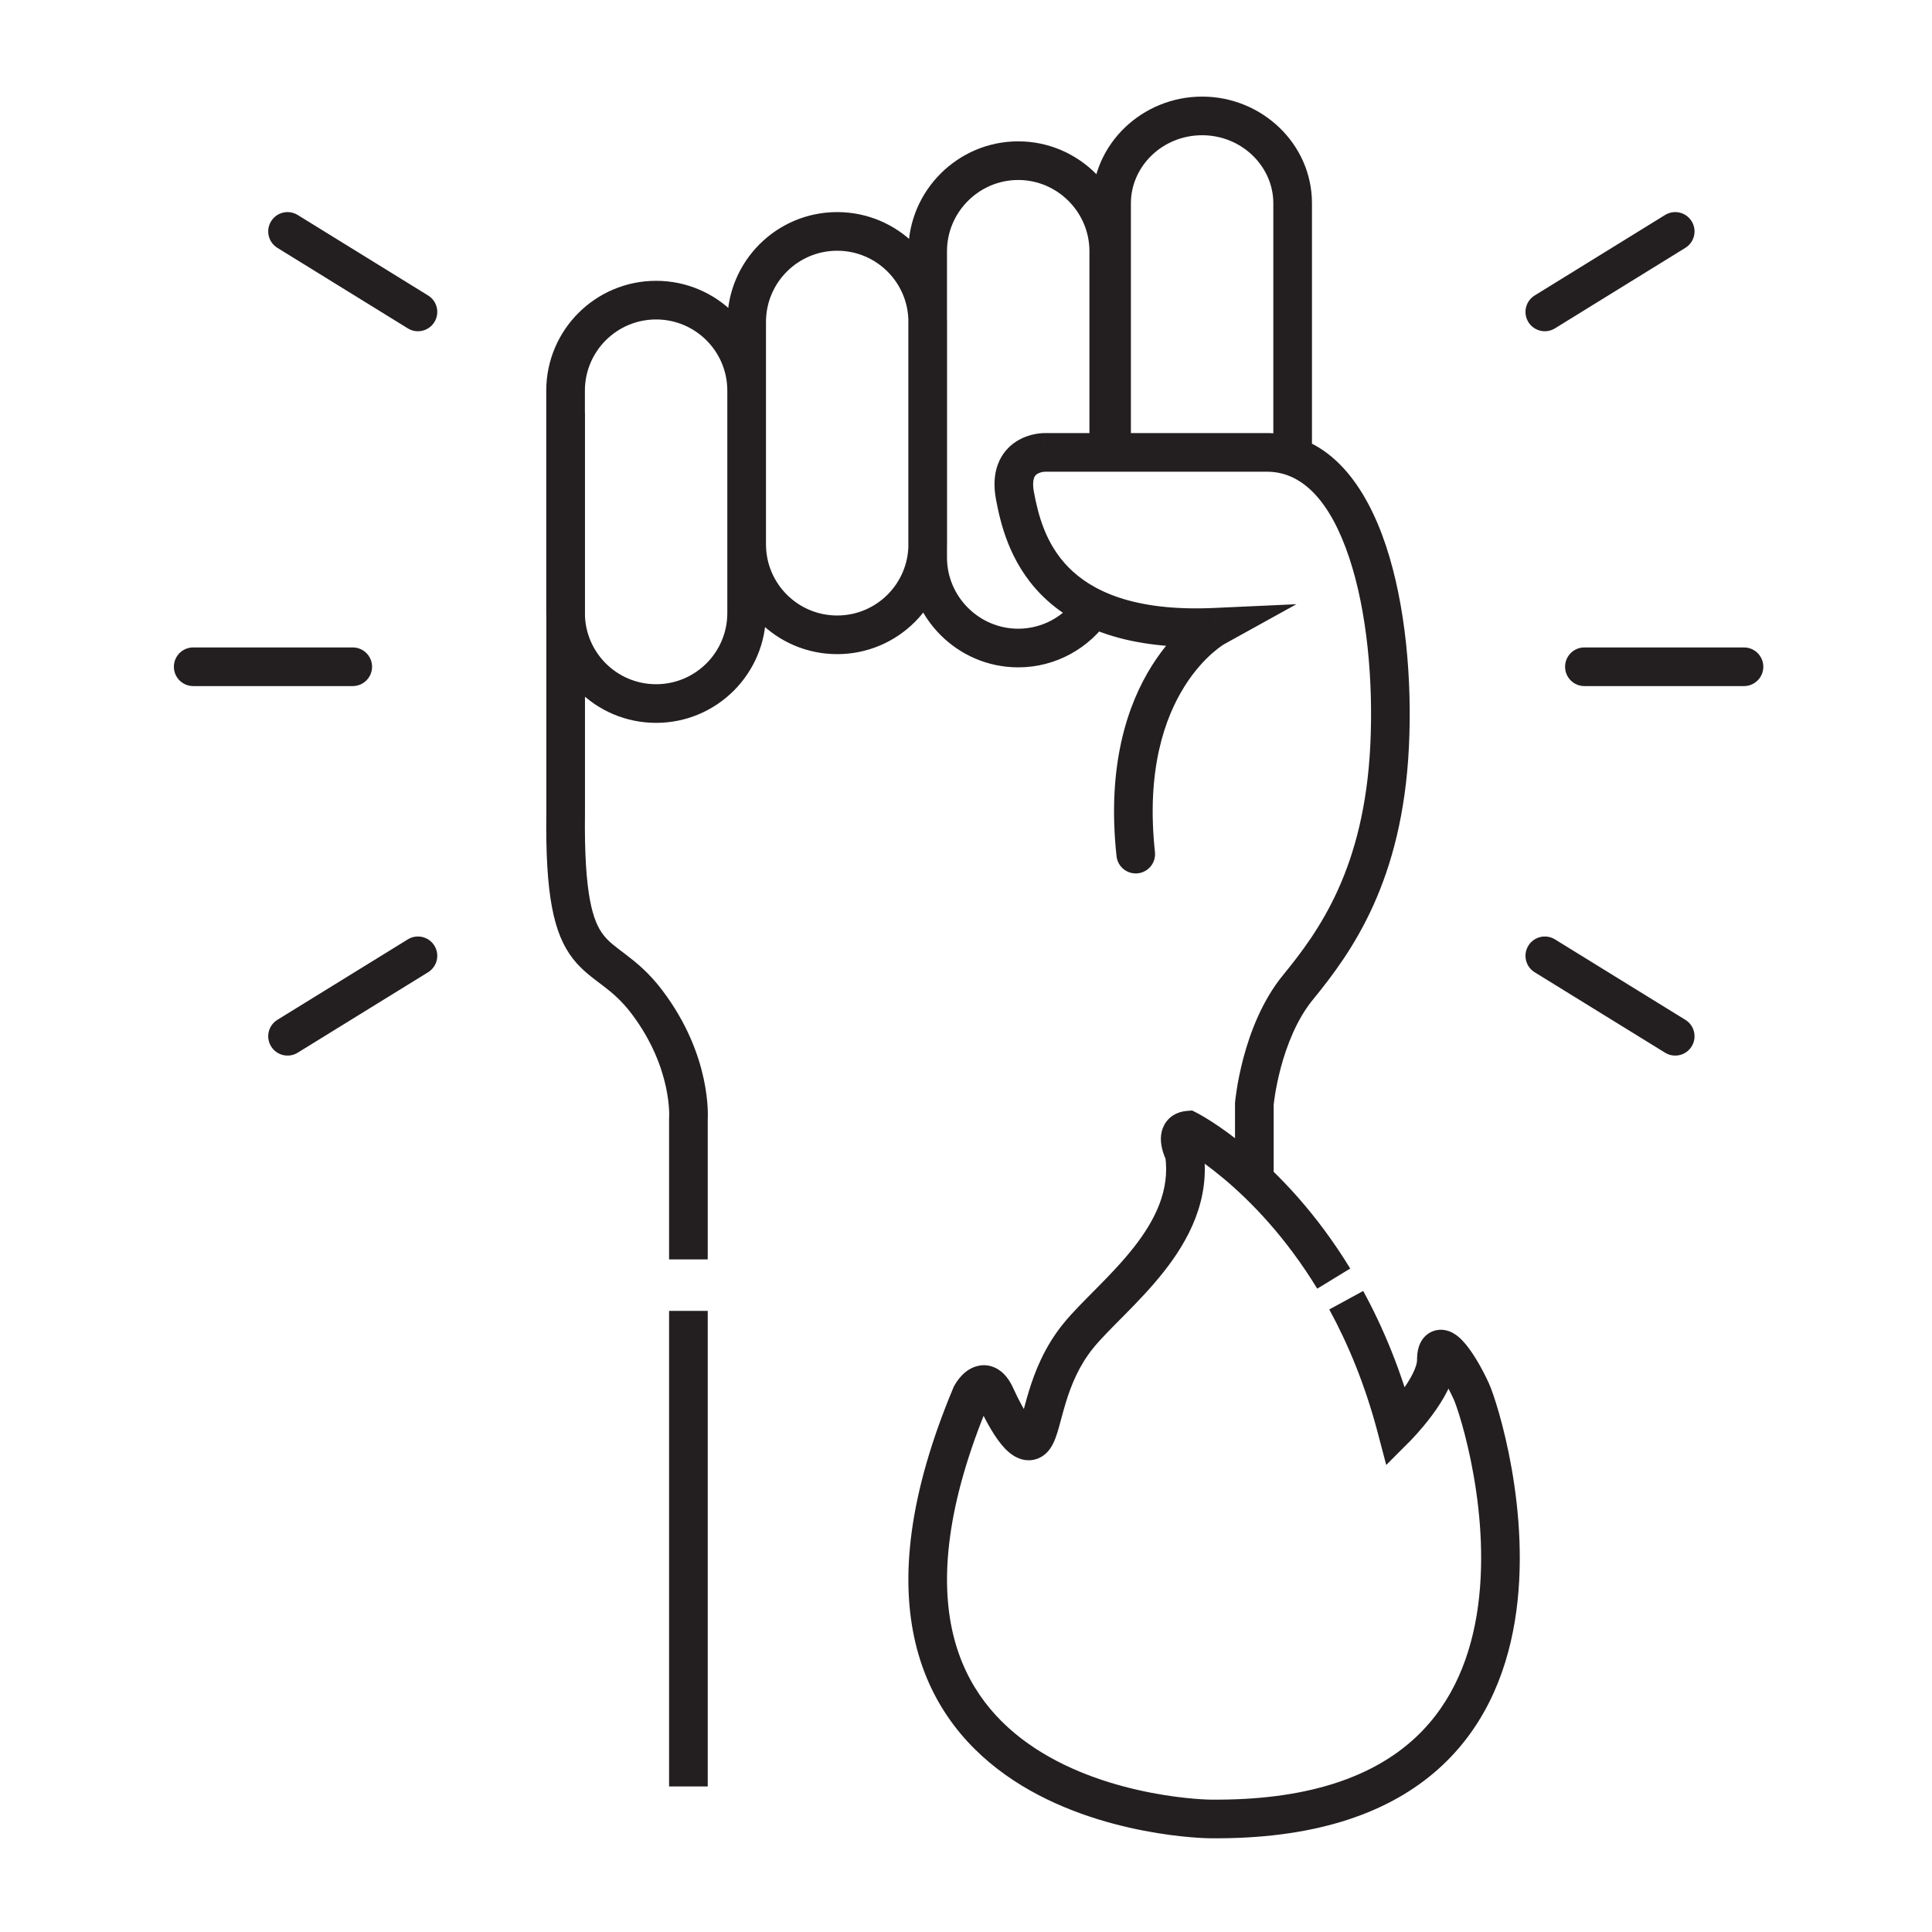 <svg width="100" height="100" viewBox="0 0 100 100" fill="none" xmlns="http://www.w3.org/2000/svg">
<path d="M63.924 60.687C63.924 61.239 64.372 61.687 64.924 61.687C65.477 61.687 65.924 61.239 65.924 60.687H63.924ZM64.924 57.132L63.928 57.044L63.924 57.088V57.132H64.924ZM71.927 38.605L72.926 38.654L72.926 38.654L71.927 38.605ZM65.679 23.417L65.701 22.417L65.69 22.417H65.679V23.417ZM54.046 23.417L54.046 24.417H54.046V23.417ZM62.88 32.467L63.364 33.342L67.102 31.274L62.834 31.468L62.88 32.467ZM57.792 44.317C57.851 44.866 58.344 45.263 58.893 45.203C59.443 45.144 59.839 44.651 59.78 44.101L57.792 44.317ZM35.632 57.887L34.635 57.813L34.632 57.85V57.887H35.632ZM33.478 51.855L32.682 52.46L32.682 52.46L33.478 51.855ZM29.278 42.053L30.278 42.066V42.053H29.278ZM57.415 32.028C57.725 31.57 57.605 30.949 57.147 30.639C56.69 30.33 56.068 30.45 55.758 30.907L57.415 32.028ZM56.389 23.158C56.389 23.71 56.837 24.158 57.389 24.158C57.941 24.158 58.389 23.71 58.389 23.158H56.389ZM56.535 23.109C56.535 23.661 56.982 24.109 57.535 24.109C58.087 24.109 58.535 23.661 58.535 23.109H56.535ZM65.907 23.265C65.907 23.817 66.355 24.265 66.907 24.265C67.46 24.265 67.907 23.817 67.907 23.265H65.907ZM22.158 50.324C22.628 50.034 22.774 49.418 22.485 48.948C22.195 48.478 21.578 48.332 21.108 48.622L22.158 50.324ZM14.358 52.786C13.888 53.076 13.742 53.692 14.032 54.162C14.322 54.632 14.938 54.778 15.408 54.488L14.358 52.786ZM86.184 54.488C86.654 54.778 87.27 54.632 87.56 54.162C87.85 53.692 87.704 53.076 87.234 52.786L86.184 54.488ZM80.484 48.622C80.014 48.332 79.398 48.478 79.108 48.948C78.818 49.418 78.964 50.034 79.434 50.324L80.484 48.622ZM21.108 16.996C21.578 17.286 22.194 17.14 22.484 16.67C22.774 16.2 22.629 15.584 22.159 15.294L21.108 16.996ZM15.408 11.127C14.938 10.837 14.322 10.983 14.032 11.453C13.742 11.923 13.888 12.539 14.358 12.829L15.408 11.127ZM87.234 12.829C87.704 12.539 87.85 11.923 87.56 11.453C87.27 10.983 86.654 10.837 86.184 11.127L87.234 12.829ZM79.434 15.294C78.964 15.584 78.818 16.2 79.108 16.67C79.398 17.14 80.014 17.286 80.484 16.996L79.434 15.294ZM72.274 73.886L71.307 74.141L71.751 75.827L72.982 74.592L72.274 73.886ZM62.606 94.148L62.617 93.148L62.616 93.148L62.606 94.148ZM50.269 72.209L49.384 71.743L49.364 71.782L49.347 71.823L50.269 72.209ZM61.303 59.703L62.294 59.564L62.269 59.391L62.188 59.236L61.303 59.703ZM61.505 58.499L61.959 57.608L61.706 57.479L61.422 57.502L61.505 58.499ZM82.008 33.511C81.456 33.511 81.008 33.959 81.008 34.511C81.008 35.064 81.456 35.511 82.008 35.511V33.511ZM90.269 35.511C90.821 35.511 91.269 35.064 91.269 34.511C91.269 33.959 90.821 33.511 90.269 33.511V35.511ZM10 33.511C9.448 33.511 9 33.959 9 34.511C9 35.064 9.448 35.511 10 35.511V33.511ZM18.258 35.511C18.811 35.511 19.258 35.064 19.258 34.511C19.258 33.959 18.811 33.511 18.258 33.511V35.511ZM65.924 60.687V57.132H63.924V60.687H65.924ZM64.924 57.132C65.921 57.22 65.921 57.22 65.92 57.221C65.92 57.221 65.92 57.221 65.92 57.221C65.92 57.221 65.92 57.221 65.92 57.221C65.92 57.221 65.92 57.221 65.92 57.221C65.92 57.221 65.921 57.219 65.921 57.217C65.921 57.213 65.922 57.205 65.923 57.194C65.925 57.172 65.929 57.137 65.935 57.09C65.946 56.997 65.965 56.857 65.993 56.68C66.049 56.327 66.144 55.829 66.294 55.263C66.602 54.112 67.121 52.761 67.961 51.734L66.413 50.467C65.314 51.811 64.701 53.475 64.362 54.747C64.19 55.393 64.082 55.959 64.018 56.366C63.985 56.57 63.963 56.734 63.949 56.851C63.942 56.909 63.937 56.955 63.934 56.987C63.932 57.004 63.931 57.017 63.93 57.026C63.929 57.031 63.929 57.035 63.929 57.038C63.929 57.04 63.928 57.041 63.928 57.042C63.928 57.042 63.928 57.043 63.928 57.043C63.928 57.044 63.928 57.044 63.928 57.044C63.928 57.044 63.928 57.044 64.924 57.132ZM67.961 51.734C69.981 49.267 72.589 45.619 72.926 38.654L70.928 38.557C70.619 44.946 68.274 48.195 66.413 50.467L67.961 51.734ZM72.926 38.654C73.091 35.236 72.766 31.333 71.731 28.23C70.723 25.206 68.864 22.485 65.701 22.417L65.658 24.417C67.451 24.456 68.876 25.99 69.834 28.863C70.766 31.657 71.086 35.295 70.928 38.557L72.926 38.654ZM65.679 22.417H54.046V24.417H65.679V22.417ZM54.046 23.417C54.046 22.417 54.045 22.417 54.045 22.417C54.045 22.417 54.044 22.417 54.044 22.417C54.043 22.417 54.042 22.417 54.041 22.417C54.039 22.417 54.037 22.417 54.035 22.417C54.031 22.417 54.027 22.417 54.022 22.417C54.011 22.417 53.999 22.418 53.985 22.418C53.957 22.419 53.921 22.421 53.879 22.425C53.795 22.432 53.682 22.446 53.552 22.472C53.296 22.524 52.936 22.631 52.581 22.864C52.215 23.105 51.863 23.475 51.657 24.016C51.454 24.548 51.422 25.168 51.556 25.867L53.52 25.492C53.438 25.06 53.486 24.832 53.526 24.727C53.562 24.632 53.614 24.578 53.679 24.536C53.755 24.486 53.852 24.452 53.947 24.433C53.992 24.424 54.027 24.42 54.048 24.418C54.058 24.417 54.063 24.417 54.063 24.417C54.063 24.417 54.062 24.417 54.059 24.417C54.058 24.417 54.056 24.417 54.054 24.417C54.053 24.417 54.051 24.417 54.05 24.417C54.05 24.417 54.049 24.417 54.048 24.417C54.048 24.417 54.047 24.417 54.047 24.417C54.047 24.417 54.046 24.417 54.046 23.417ZM51.556 25.867C51.777 27.026 52.222 29.082 53.885 30.772C55.579 32.493 58.366 33.672 62.925 33.466L62.834 31.468C58.664 31.657 56.497 30.574 55.31 29.369C54.093 28.132 53.731 26.596 53.52 25.492L51.556 25.867ZM62.88 32.467C62.396 31.591 62.395 31.592 62.394 31.592C62.394 31.592 62.393 31.593 62.393 31.593C62.392 31.594 62.391 31.594 62.39 31.595C62.388 31.596 62.385 31.598 62.382 31.599C62.376 31.602 62.369 31.606 62.361 31.611C62.345 31.621 62.324 31.633 62.299 31.649C62.248 31.68 62.18 31.724 62.097 31.781C61.931 31.895 61.706 32.063 61.445 32.291C60.922 32.749 60.253 33.45 59.623 34.452C58.352 36.469 57.284 39.633 57.792 44.317L59.78 44.101C59.319 39.843 60.297 37.135 61.316 35.517C61.83 34.7 62.366 34.143 62.762 33.796C62.961 33.623 63.124 33.502 63.231 33.428C63.285 33.391 63.324 33.366 63.347 33.352C63.359 33.345 63.366 33.34 63.369 33.339C63.37 33.338 63.371 33.338 63.37 33.338C63.369 33.339 63.368 33.339 63.367 33.34C63.367 33.34 63.366 33.34 63.366 33.34C63.365 33.341 63.365 33.341 63.365 33.341C63.364 33.341 63.364 33.342 62.88 32.467ZM36.632 65.187V57.887H34.632V65.187H36.632ZM35.632 57.887C36.63 57.961 36.63 57.961 36.63 57.96C36.63 57.96 36.63 57.96 36.63 57.959C36.63 57.959 36.63 57.958 36.63 57.957C36.63 57.956 36.63 57.954 36.63 57.952C36.63 57.948 36.631 57.944 36.631 57.939C36.632 57.928 36.633 57.915 36.633 57.899C36.635 57.867 36.636 57.824 36.637 57.771C36.639 57.664 36.637 57.516 36.628 57.332C36.608 56.963 36.555 56.448 36.422 55.831C36.154 54.594 35.562 52.946 34.275 51.251L32.682 52.46C33.765 53.888 34.25 55.256 34.467 56.254C34.575 56.754 34.616 57.162 34.63 57.436C34.638 57.573 34.638 57.676 34.637 57.741C34.637 57.773 34.636 57.796 34.635 57.808C34.635 57.814 34.635 57.818 34.635 57.819C34.635 57.819 34.635 57.819 34.635 57.818C34.635 57.818 34.635 57.817 34.635 57.816C34.635 57.816 34.635 57.815 34.635 57.815C34.635 57.815 34.635 57.814 34.635 57.814C34.635 57.814 34.635 57.813 35.632 57.887ZM34.275 51.251C33.605 50.367 32.96 49.84 32.414 49.423C31.851 48.993 31.521 48.763 31.237 48.398C30.706 47.718 30.223 46.381 30.278 42.066L28.278 42.04C28.223 46.343 28.656 48.344 29.66 49.63C30.143 50.248 30.736 50.658 31.2 51.012C31.681 51.38 32.167 51.781 32.682 52.46L34.275 51.251ZM30.278 42.053V21.37H28.278V42.053H30.278ZM36.632 92.467V67.85H34.632V92.467H36.632ZM37.646 20.221V31.729H39.646V20.221H37.646ZM37.646 31.729C37.646 33.765 35.996 35.415 33.96 35.415V37.415C37.1 37.415 39.646 34.869 39.646 31.729H37.646ZM33.96 35.415C31.924 35.415 30.274 33.765 30.274 31.729H28.274C28.274 34.869 30.819 37.415 33.96 37.415V35.415ZM30.274 31.729V20.221H28.274V31.729H30.274ZM30.274 20.221C30.274 18.186 31.924 16.535 33.96 16.535V14.535C30.819 14.535 28.274 17.081 28.274 20.221H30.274ZM33.96 16.535C35.996 16.535 37.646 18.186 37.646 20.221H39.646C39.646 17.081 37.1 14.535 33.96 14.535V16.535ZM47.019 16.665V28.172H49.019V16.665H47.019ZM47.019 28.172C47.019 30.208 45.369 31.858 43.333 31.858V33.858C46.473 33.858 49.019 31.312 49.019 28.172H47.019ZM43.333 31.858C41.297 31.858 39.647 30.208 39.647 28.172H37.647C37.647 31.312 40.192 33.858 43.333 33.858V31.858ZM39.647 28.172V16.665H37.647V28.172H39.647ZM39.647 16.665C39.647 14.629 41.297 12.978 43.333 12.978V10.978C40.192 10.978 37.647 13.524 37.647 16.665H39.647ZM43.333 12.978C45.369 12.978 47.019 14.629 47.019 16.665H49.019C49.019 13.524 46.473 10.978 43.333 10.978V12.978ZM55.758 30.907C55.09 31.896 53.964 32.542 52.703 32.542V34.542C54.663 34.542 56.394 33.537 57.415 32.028L55.758 30.907ZM52.703 32.542C50.678 32.542 49.016 30.881 49.016 28.856H47.016C47.016 31.986 49.573 34.542 52.703 34.542V32.542ZM49.016 28.856V13.003H47.016V28.856H49.016ZM49.016 13.003C49.016 10.978 50.678 9.316 52.703 9.316V7.316C49.573 7.316 47.016 9.873 47.016 13.003H49.016ZM52.703 9.316C54.728 9.316 56.389 10.978 56.389 13.003H58.389C58.389 9.873 55.832 7.316 52.703 7.316V9.316ZM56.389 13.003V23.158H58.389V13.003H56.389ZM58.535 23.109V10.52H56.535V23.109H58.535ZM58.535 10.52C58.535 8.62 60.161 7 62.221 7V5C59.126 5 56.535 7.448 56.535 10.52H58.535ZM62.221 7C64.28 7 65.907 8.62 65.907 10.52H67.907C67.907 7.448 65.316 5 62.221 5V7ZM65.907 10.52V23.265H67.907V10.52H65.907ZM21.108 48.622L14.358 52.786L15.408 54.488L22.158 50.324L21.108 48.622ZM87.234 52.786L80.484 48.622L79.434 50.324L86.184 54.488L87.234 52.786ZM22.159 15.294L15.408 11.127L14.358 12.829L21.108 16.996L22.159 15.294ZM86.184 11.127L79.434 15.294L80.484 16.996L87.234 12.829L86.184 11.127ZM68.803 67.777C69.773 69.556 70.654 71.665 71.307 74.141L73.241 73.631C72.546 70.996 71.605 68.737 70.559 66.82L68.803 67.777ZM72.274 73.886C72.982 74.592 72.982 74.592 72.982 74.592C72.982 74.592 72.983 74.592 72.983 74.592C72.983 74.591 72.983 74.591 72.983 74.591C72.984 74.59 72.985 74.59 72.985 74.589C72.987 74.587 72.989 74.585 72.992 74.582C72.997 74.577 73.004 74.57 73.013 74.561C73.031 74.542 73.056 74.516 73.088 74.483C73.15 74.418 73.238 74.323 73.342 74.207C73.55 73.975 73.83 73.647 74.112 73.269C74.391 72.894 74.688 72.449 74.919 71.984C75.141 71.534 75.346 70.979 75.346 70.404H73.346C73.346 70.531 73.292 70.762 73.126 71.096C72.968 71.415 72.747 71.754 72.508 72.074C72.272 72.391 72.034 72.671 71.853 72.872C71.763 72.972 71.689 73.052 71.638 73.105C71.613 73.132 71.594 73.152 71.581 73.165C71.575 73.171 71.57 73.175 71.568 73.178C71.567 73.179 71.566 73.18 71.565 73.181C71.565 73.181 71.565 73.181 71.565 73.181C71.565 73.181 71.565 73.181 71.565 73.181C71.565 73.181 71.565 73.18 71.565 73.18C71.566 73.18 71.566 73.18 72.274 73.886ZM75.346 70.404C75.346 70.275 75.361 70.265 75.343 70.318C75.328 70.363 75.222 70.648 74.867 70.777C74.528 70.901 74.273 70.766 74.239 70.747C74.189 70.719 74.193 70.71 74.25 70.769C74.493 71.023 74.889 71.653 75.243 72.425L77.061 71.591C76.679 70.759 76.172 69.886 75.696 69.388C75.574 69.26 75.409 69.109 75.208 68.998C75.023 68.895 74.634 68.733 74.183 68.898C73.716 69.068 73.521 69.46 73.444 69.691C73.365 69.929 73.346 70.182 73.346 70.404H75.346ZM75.243 72.425C75.379 72.722 75.899 74.23 76.272 76.35C76.643 78.455 76.852 81.071 76.432 83.602C76.013 86.124 74.98 88.503 72.915 90.247C70.851 91.989 67.628 93.203 62.617 93.148L62.595 95.148C67.935 95.207 71.673 93.912 74.205 91.775C76.735 89.639 77.933 86.77 78.405 83.929C78.875 81.097 78.635 78.236 78.242 76.003C77.851 73.786 77.293 72.097 77.061 71.591L75.243 72.425ZM62.606 94.148C62.616 93.148 62.617 93.148 62.617 93.148C62.617 93.148 62.617 93.148 62.617 93.148C62.617 93.148 62.617 93.148 62.616 93.148C62.615 93.148 62.612 93.148 62.609 93.148C62.601 93.148 62.589 93.147 62.571 93.147C62.537 93.146 62.483 93.144 62.412 93.141C62.269 93.135 62.057 93.123 61.787 93.1C61.247 93.054 60.481 92.965 59.587 92.793C57.789 92.447 55.533 91.775 53.572 90.489C51.63 89.215 49.989 87.35 49.329 84.572C48.664 81.77 48.966 77.907 51.191 72.596L49.347 71.823C47.021 77.374 46.589 81.685 47.383 85.033C48.184 88.405 50.196 90.666 52.475 92.162C54.736 93.644 57.272 94.384 59.209 94.757C60.184 94.945 61.021 95.042 61.618 95.093C61.917 95.118 62.156 95.132 62.323 95.139C62.407 95.143 62.472 95.145 62.518 95.146C62.541 95.147 62.559 95.147 62.572 95.148C62.579 95.148 62.584 95.148 62.588 95.148C62.59 95.148 62.592 95.148 62.593 95.148C62.594 95.148 62.594 95.148 62.595 95.148C62.596 95.148 62.596 95.148 62.606 94.148ZM50.269 72.209C51.154 72.676 51.154 72.676 51.153 72.676C51.153 72.676 51.153 72.677 51.153 72.677C51.153 72.677 51.153 72.678 51.152 72.678C51.152 72.679 51.151 72.68 51.151 72.68C51.15 72.682 51.15 72.683 51.149 72.683C51.148 72.685 51.148 72.686 51.148 72.686C51.148 72.685 51.15 72.682 51.154 72.676C51.162 72.663 51.174 72.644 51.189 72.624C51.205 72.602 51.218 72.587 51.228 72.577C51.239 72.566 51.232 72.575 51.206 72.591C51.18 72.607 51.112 72.644 51.006 72.658C50.889 72.674 50.767 72.656 50.664 72.607C50.569 72.563 50.531 72.514 50.537 72.52C50.543 72.528 50.577 72.573 50.627 72.686L52.452 71.866C52.265 71.452 51.982 71.016 51.511 70.796C50.963 70.539 50.458 70.701 50.151 70.892C49.871 71.066 49.679 71.301 49.577 71.44C49.52 71.517 49.475 71.587 49.444 71.639C49.428 71.665 49.415 71.688 49.405 71.705C49.4 71.714 49.396 71.722 49.392 71.728C49.391 71.731 49.389 71.734 49.388 71.737C49.387 71.738 49.386 71.739 49.386 71.74C49.386 71.741 49.385 71.741 49.385 71.742C49.385 71.742 49.385 71.742 49.385 71.743C49.385 71.743 49.384 71.743 50.269 72.209ZM50.627 72.686C50.938 73.378 51.356 74.172 51.798 74.723C52 74.976 52.312 75.314 52.726 75.48C52.96 75.573 53.271 75.63 53.609 75.531C53.946 75.433 54.183 75.218 54.339 75.003L52.719 73.83C52.753 73.782 52.857 73.667 53.049 73.611C53.243 73.555 53.399 73.595 53.47 73.624C53.56 73.659 53.518 73.671 53.359 73.473C53.077 73.121 52.742 72.511 52.452 71.866L50.627 72.686ZM54.339 75.003C54.581 74.669 54.715 74.211 54.808 73.882C54.924 73.472 55.014 73.099 55.16 72.618C55.437 71.707 55.842 70.692 56.595 69.764L55.044 68.503C54.058 69.715 53.559 71.007 53.246 72.036C53.098 72.525 52.971 73.03 52.884 73.339C52.773 73.729 52.718 73.831 52.719 73.83L54.339 75.003ZM56.595 69.764C56.991 69.278 57.541 68.735 58.206 68.063C58.85 67.411 59.572 66.666 60.224 65.841C61.523 64.199 62.651 62.101 62.294 59.564L60.313 59.843C60.559 61.586 59.815 63.134 58.655 64.601C58.078 65.332 57.425 66.008 56.784 66.657C56.162 67.285 55.517 67.92 55.044 68.503L56.595 69.764ZM61.303 59.703C62.188 59.236 62.188 59.236 62.188 59.237C62.188 59.237 62.188 59.237 62.188 59.237C62.188 59.237 62.188 59.238 62.189 59.238C62.189 59.239 62.189 59.239 62.189 59.239C62.19 59.24 62.19 59.241 62.19 59.241C62.191 59.242 62.191 59.242 62.19 59.241C62.189 59.239 62.186 59.233 62.182 59.225C62.174 59.208 62.162 59.181 62.148 59.148C62.118 59.074 62.097 59.004 62.089 58.958C62.085 58.936 62.088 58.941 62.087 58.966C62.086 58.99 62.078 59.061 62.034 59.153C61.985 59.254 61.903 59.351 61.793 59.419C61.69 59.483 61.608 59.494 61.587 59.496L61.422 57.502C60.941 57.542 60.475 57.785 60.236 58.278C60.042 58.675 60.08 59.075 60.117 59.294C60.16 59.541 60.238 59.76 60.296 59.901C60.326 59.976 60.355 60.038 60.376 60.084C60.387 60.107 60.397 60.126 60.404 60.14C60.407 60.148 60.411 60.154 60.413 60.159C60.414 60.161 60.416 60.164 60.417 60.166C60.417 60.166 60.418 60.167 60.418 60.168C60.418 60.169 60.419 60.169 60.419 60.169C60.419 60.169 60.419 60.17 60.419 60.17C60.419 60.17 60.419 60.17 61.303 59.703ZM61.505 58.499C61.05 59.39 61.05 59.39 61.05 59.39C61.05 59.39 61.049 59.389 61.049 59.389C61.049 59.389 61.049 59.389 61.048 59.389C61.048 59.389 61.048 59.389 61.048 59.389C61.048 59.389 61.05 59.39 61.052 59.391C61.056 59.393 61.065 59.398 61.077 59.404C61.1 59.417 61.139 59.438 61.192 59.468C61.296 59.528 61.456 59.623 61.66 59.755C62.069 60.019 62.657 60.432 63.351 61.014C64.738 62.179 66.544 64.019 68.18 66.701L69.887 65.659C68.122 62.765 66.163 60.764 64.637 59.483C63.873 58.842 63.217 58.38 62.745 58.075C62.51 57.923 62.32 57.809 62.185 57.733C62.118 57.694 62.065 57.665 62.027 57.644C62.008 57.634 61.992 57.626 61.981 57.62C61.975 57.617 61.971 57.614 61.967 57.612C61.965 57.611 61.964 57.611 61.962 57.61C61.961 57.61 61.961 57.609 61.96 57.609C61.96 57.609 61.96 57.609 61.959 57.609C61.959 57.608 61.959 57.608 61.505 58.499ZM82.008 35.511H90.269V33.511H82.008V35.511ZM10 35.511H18.258V33.511H10V35.511Z" fill="#231F20"/>
</svg>
